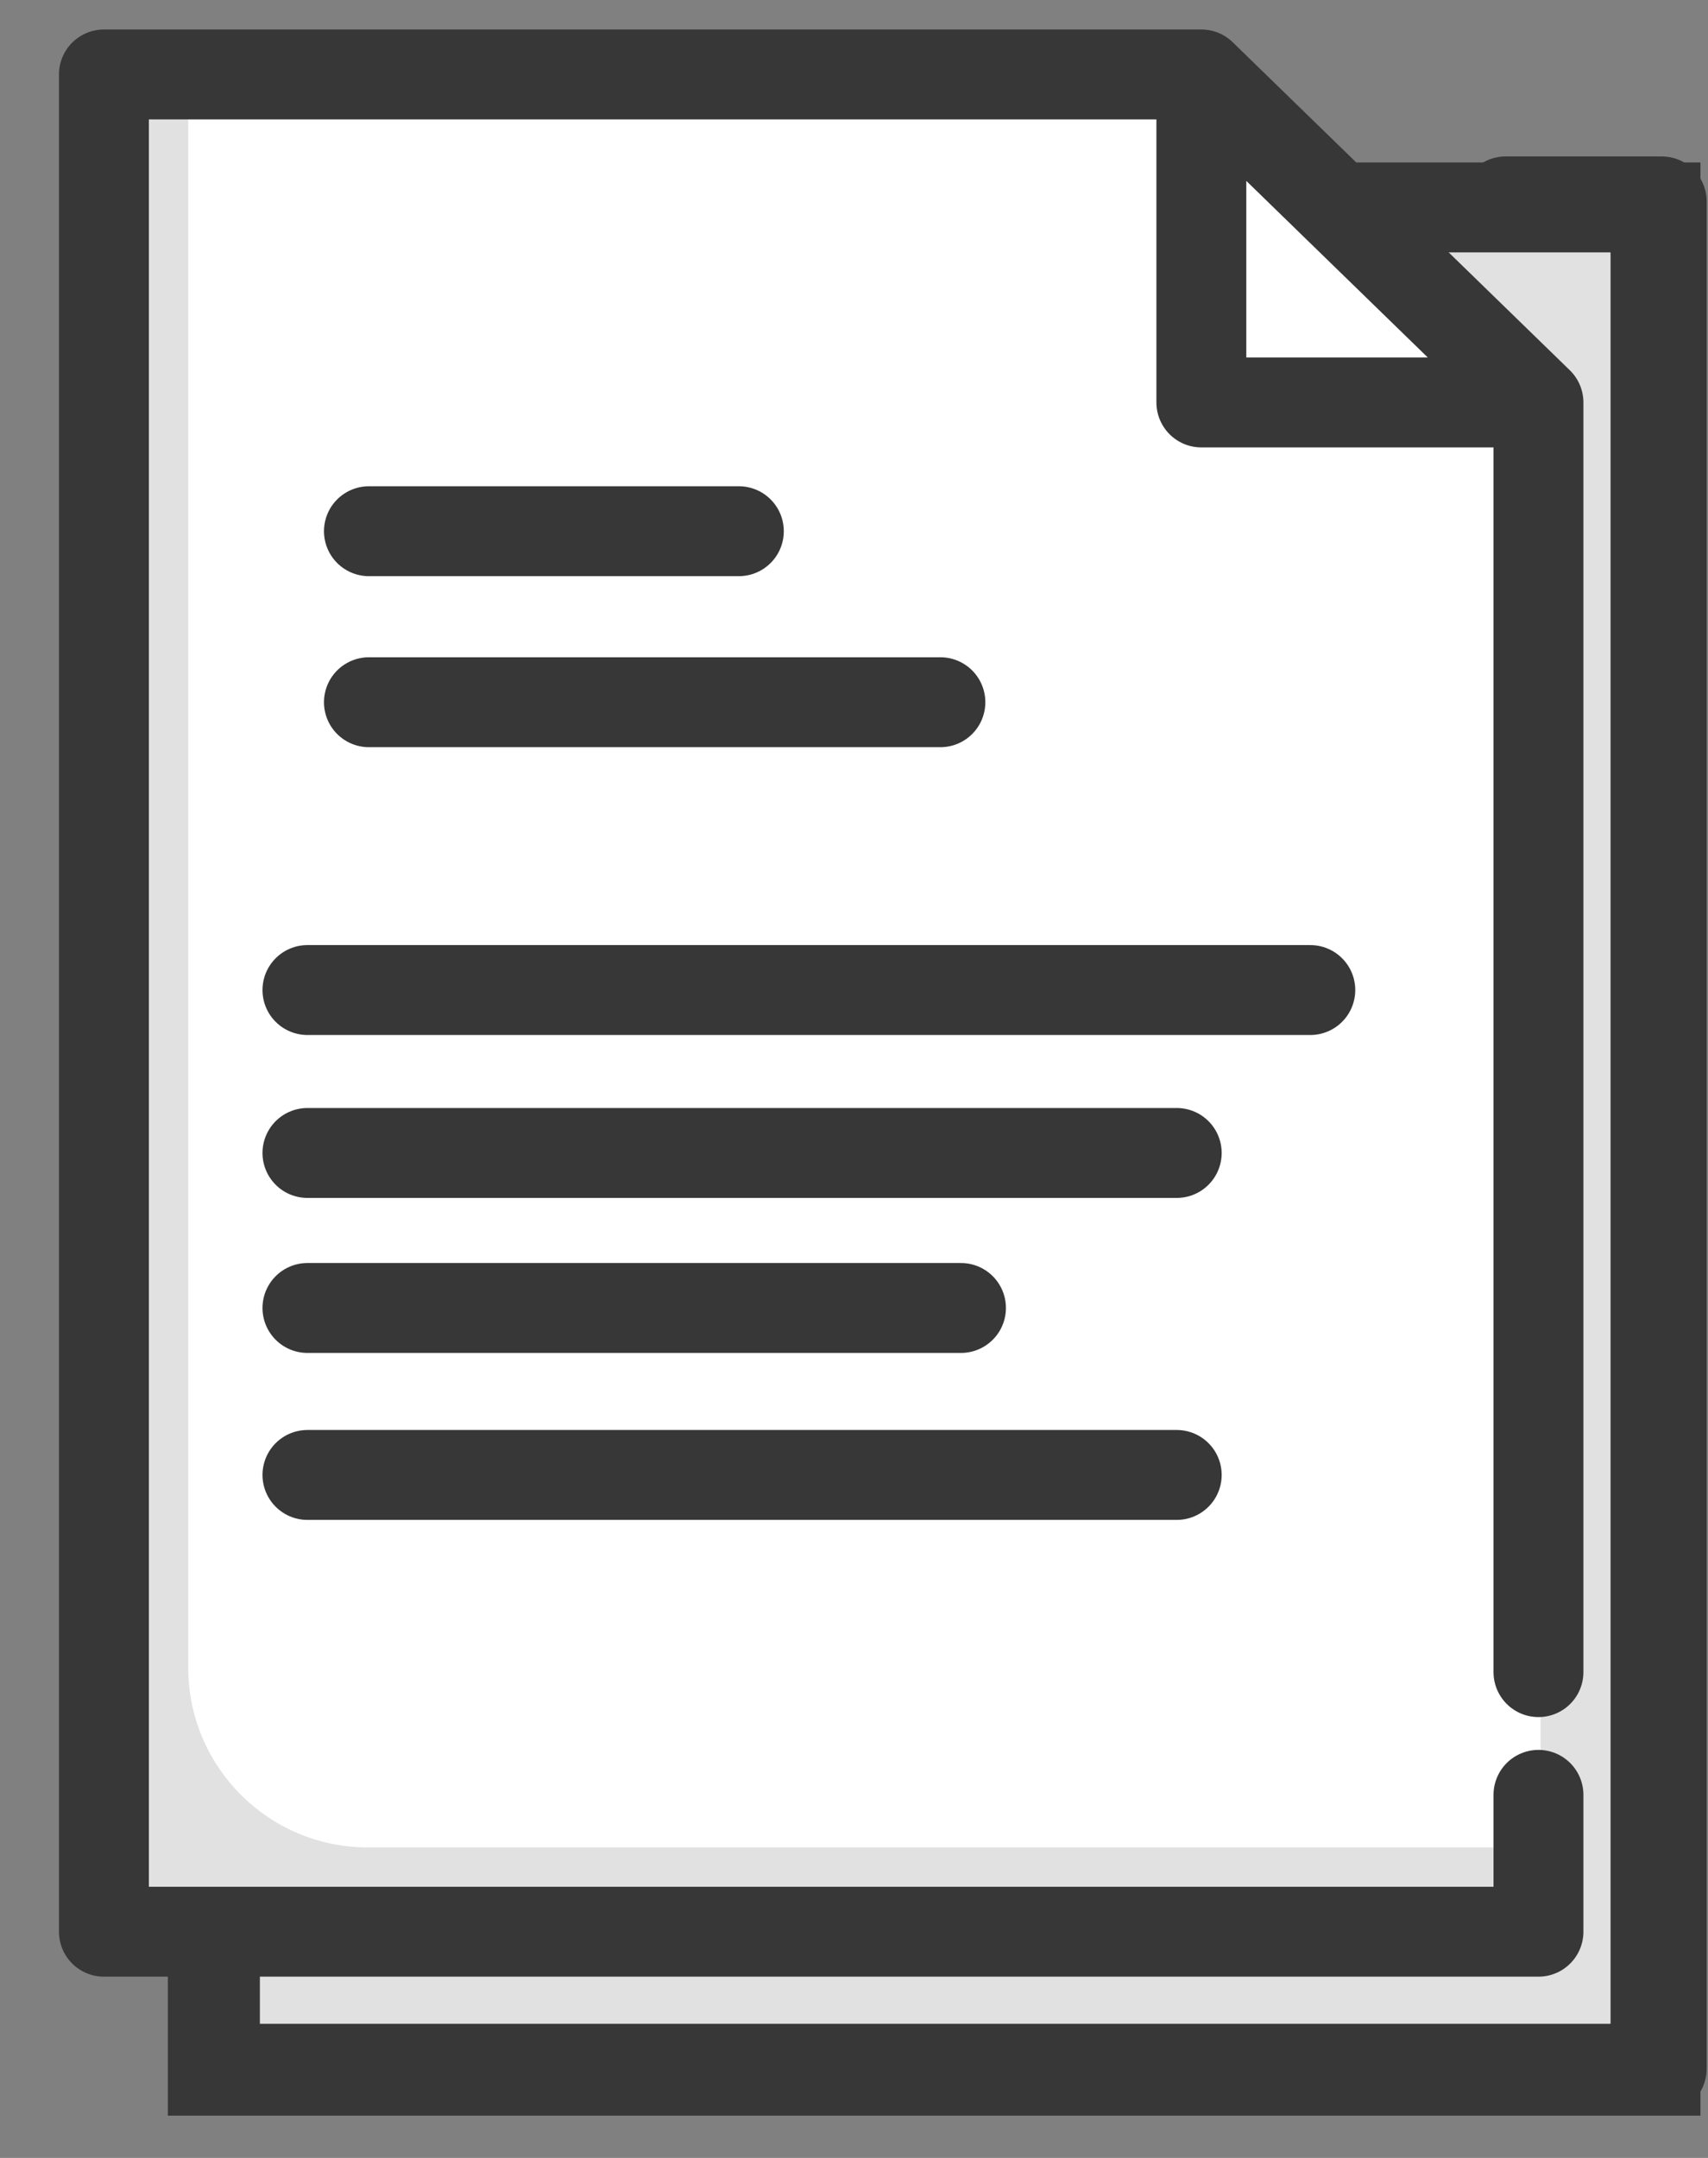 <svg width="19" height="24" viewBox="0 0 19 24" fill="none" xmlns="http://www.w3.org/2000/svg">
<rect x="0" y="0" width="19" height="24" fill="#808080" stroke="none"/>
<rect x="2.367" y="2.307" width="16.049" height="20.723" fill="#E1E1E1"/>
<rect x="2.367" y="2.307" width="16.049" height="20.723" stroke="#373737"/>
<path d="M16.748 2.24H18.485V23.008H2.391V2.24" stroke="#373737" stroke-linecap="round" stroke-linejoin="round"/>
<path fill-rule="evenodd" clip-rule="evenodd" d="M13.754 0.76H1V21.438H17.14V4.167L13.754 0.76Z" fill="#E1E1E1"/>
<path fill-rule="evenodd" clip-rule="evenodd" d="M13.612 0.854H2.094V18.547C2.094 19.652 2.989 20.547 4.094 20.547H17.137V4.4L13.612 0.854Z" fill="white"/>
<path d="M17.114 19.962V21.484H1.156V0.828H13.364M13.364 0.828L17.114 4.476M13.364 0.828V4.476H17.114M17.114 4.476V18.597M4.104 5.908H8.219M10.461 7.81H4.104M3.42 11.011H14.576M3.42 12.823H13.09M3.42 14.547H10.69M3.42 16.404H13.09" stroke="#373737" stroke-linecap="round" stroke-linejoin="round"/>
</svg>
